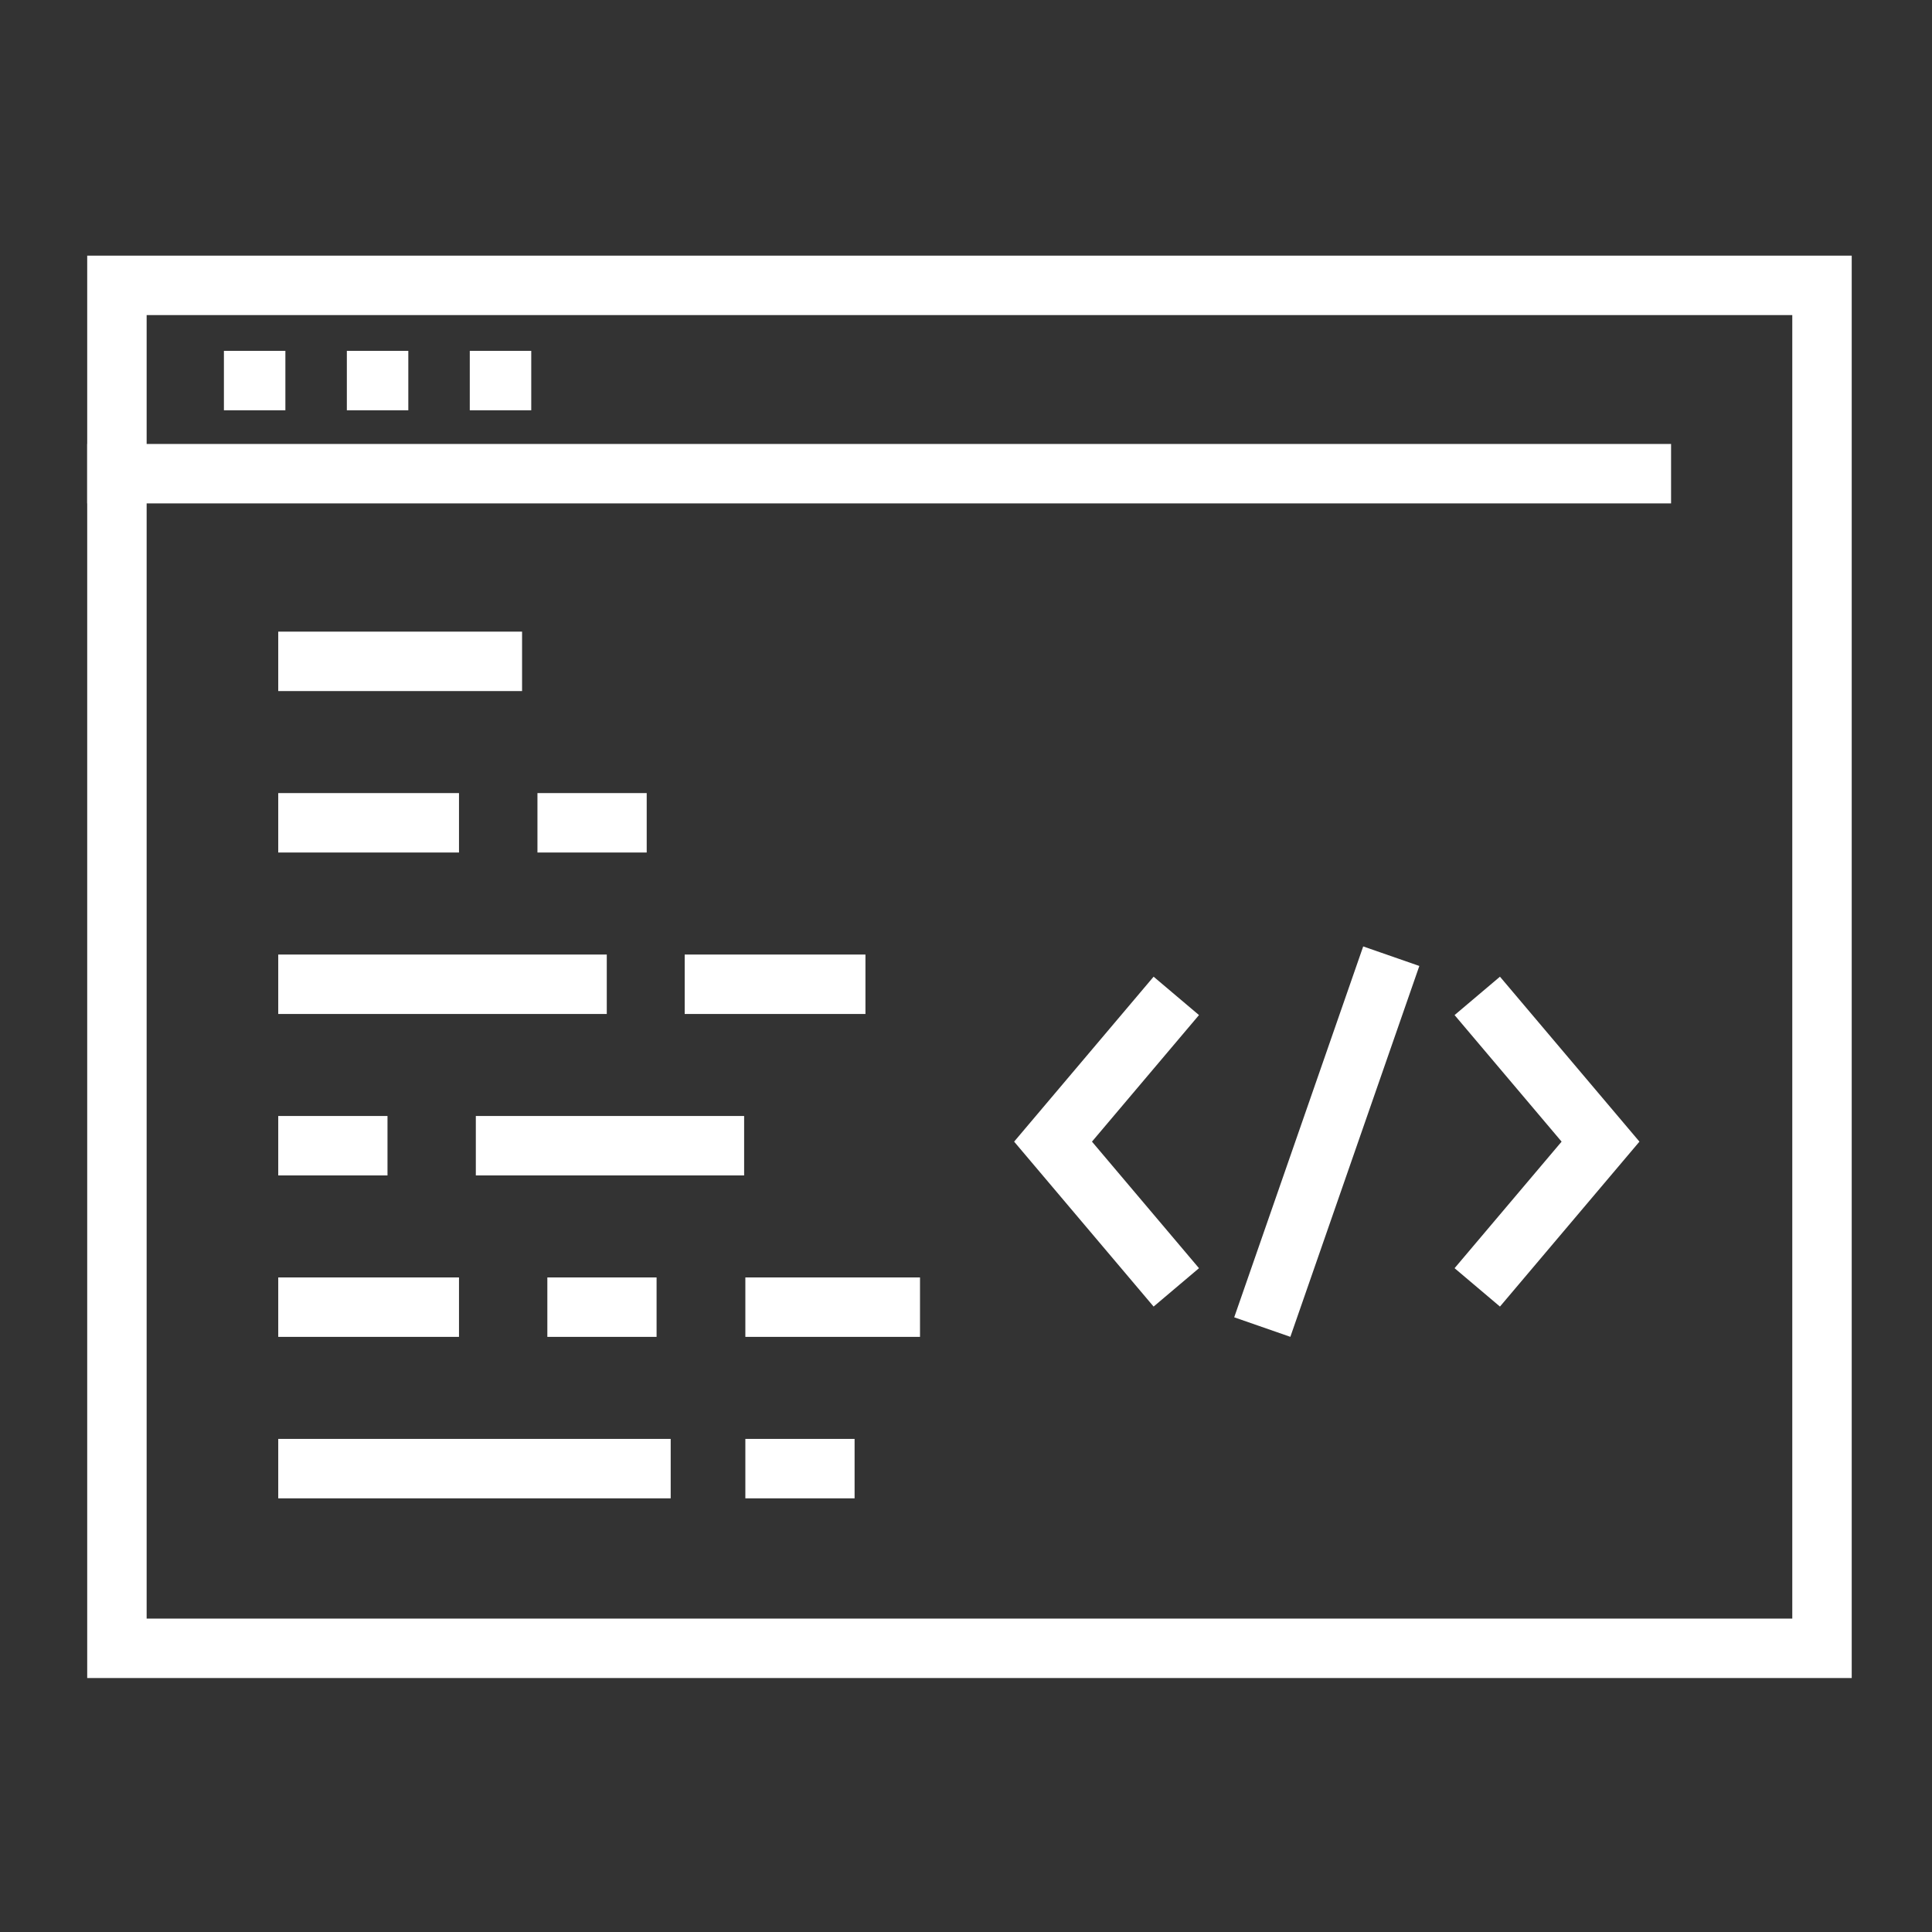 <?xml version="1.0" encoding="utf-8"?>
<!-- Generator: Adobe Illustrator 25.4.1, SVG Export Plug-In . SVG Version: 6.00 Build 0)  -->
<svg version="1.0" xmlns="http://www.w3.org/2000/svg" xmlns:xlink="http://www.w3.org/1999/xlink" x="0px" y="0px"
	 viewBox="0 0 1080 1080" style="enable-background:new 0 0 1080 1080;" xml:space="preserve">
<rect x="0" y="0" width="1080" height="1080" fill="#333333" stroke="none"/>
<style type="text/css">
	.st0{display:none;}
	.st1{display:inline;}
	.st2{fill:none;stroke:#FFFFFF;stroke-width:32.633;stroke-linecap:square;stroke-miterlimit:10;}
	.st3{fill:none;stroke:#FFFFFF;stroke-width:32.633;stroke-linecap:square;stroke-linejoin:round;stroke-miterlimit:10;}
	.st4{fill:none;stroke:#FFFFFF;stroke-width:30.44;stroke-linecap:square;stroke-miterlimit:10;}
	.st5{fill:none;stroke:#FFFFFF;stroke-width:30.44;stroke-miterlimit:10;}
	.st6{fill:none;stroke:#FFFFFF;stroke-width:29.291;stroke-linecap:square;stroke-miterlimit:10;}
	.st7{fill:none;stroke:#FFFFFF;stroke-width:29.291;stroke-miterlimit:10;}
	.st8{fill:none;stroke:#FFFFFF;stroke-width:33.922;stroke-linecap:square;stroke-miterlimit:10;}
	.st9{fill:none;stroke:#FFFFFF;stroke-width:35.696;stroke-linecap:square;stroke-miterlimit:10;}
	.st10{fill:none;stroke:#FFFFFF;stroke-width:34.602;stroke-linecap:square;stroke-miterlimit:10;}
	.st11{fill:none;stroke:#FFFFFF;stroke-width:34.602;stroke-miterlimit:10;}
	.st12{fill:none;stroke:#FFFFFF;stroke-width:33.225;stroke-miterlimit:10;}
	.st13{fill:none;stroke:#FFFFFF;stroke-width:33.225;stroke-linecap:square;stroke-miterlimit:10;}
</style>
<g id="Ebene_2" class="st0">
	<rect x="2.21" y="0.54" class="st1" width="1079.45" height="1079.86"/>
</g>
<g id="Ebene_1" class="st0">
	<g id="_x31_" class="st1">
		<polyline class="st2" points="876.88,346.57 876.88,990.26 205.29,990.26 205.29,74.32 724.27,74.32 876.88,227.06 876.88,270.12 
					"/>
		<polyline class="st3" points="724.27,172.64 724.27,74.32 876.88,227.06 755.14,227.06 		"/>
		<polyline class="st2" points="724.27,150.69 724.27,227.06 755.14,227.06 		"/>
		<rect x="316.68" y="297.77" class="st2" width="448.81" height="175.35"/>
		<line class="st2" x1="316.68" y1="564.68" x2="765.5" y2="566.61"/>
		<line class="st2" x1="316.68" y1="597.26" x2="316.68" y2="582.76"/>
		<line class="st2" x1="765.5" y1="597.26" x2="765.5" y2="566.61"/>
		<line class="st2" x1="541.09" y1="597.26" x2="541.09" y2="576.34"/>
		<line class="st2" x1="541.09" y1="506.99" x2="541.09" y2="485.51"/>
		<line class="st2" x1="541.09" y1="813.04" x2="541.09" y2="746.39"/>
		<line class="st2" x1="765.5" y1="813.04" x2="765.5" y2="746.39"/>
		<rect x="271.86" y="656.74" class="st2" width="89.65" height="89.65"/>
		<path class="st2" d="M541.09,902.62L541.09,902.62c-24.76,0-44.82-20.07-44.82-44.82v0c0-24.75,20.07-44.82,44.82-44.82h0
			c24.75,0,44.82,20.07,44.82,44.82v0C585.91,882.56,565.84,902.62,541.09,902.62z"/>
		<path class="st2" d="M765.5,902.62L765.5,902.62c-24.76,0-44.82-20.07-44.82-44.82v0c0-24.75,20.07-44.82,44.82-44.82h0
			c24.75,0,44.82,20.07,44.82,44.82v0C810.32,882.56,790.25,902.62,765.5,902.62z"/>
		<rect x="496.27" y="656.69" class="st2" width="314.05" height="89.76"/>
		<line class="st2" x1="363.59" y1="701.57" x2="434.87" y2="701.57"/>
	</g>
</g>
<g id="Ebene_3" class="st0">
	<g id="_x32_" class="st1">
		<rect x="130.11" y="289.31" class="st4" width="840.31" height="552.57"/>
		<polyline class="st5" points="130.14,289.36 281.11,487.37 424.38,487.37 		"/>
		<polyline class="st5" points="633.19,487.37 819.44,487.37 907.01,372.54 		"/>
		<path class="st4" d="M436.69,289.34V214c0-13.09,10.61-23.69,23.69-23.69h179.78c13.09,0,23.69,10.61,23.69,23.69v12.14"/>
		<rect x="467.35" y="440.03" class="st4" width="165.84" height="94.67"/>
		<polyline class="st4" points="837.05,635.84 837.05,730.51 263.49,730.51 263.49,683.17 		"/>
	</g>
</g>
<g id="Ebene_4" class="st0">
	<g id="_x36_" class="st1">
		<path class="st6" d="M497.94,931.52c-16.69,13.59-38.04,21.69-61.49,21.69c-38.97,0-72.55-22.68-88.53-55.52
			c-6.13,1.19-12.45,1.86-18.93,1.86c-54.41,0-98.52-44.11-98.52-98.52c0-11.42,2.04-22.34,5.61-32.53
			c-40.77-12.06-70.55-49.74-70.55-94.43c0-20.07,6.04-38.72,16.35-54.3c0,0,23.36-36.46,68.92-29.85"/>
		<path class="st6" d="M533.9,225.78c0-54.41-43.05-99-97.45-99c-38.97,0-72.55,22.68-88.53,55.52c-6.13-1.19-12.45-1.86-18.93-1.86
			c-54.41,0-98.52,44.11-98.52,98.52c0,11.42,2.04,22.34,5.61,32.53c-40.77,12.06-70.55,49.74-70.55,94.43
			c0,20.07,6.04,38.72,16.35,54.29c-24.73,17.9-40.88,46.92-40.88,79.78c0,11.75,2.06,23,5.85,33.43"/>
		<path class="st7" d="M305.42,342.74c-19.54,3.45-45.6-1.01-71.65-32.66"/>
		<path class="st7" d="M314.06,638.72c24.59,6.66,56.22,3.11,71.21-48.79"/>
		<path class="st7" d="M347.92,897.22c0,0-6.87-31.99,3.75-61.65"/>
		<line class="st7" x1="181.89" y1="459.74" x2="231.24" y2="459.74"/>
		<line class="st7" x1="236.09" y1="768.03" x2="291.58" y2="738.84"/>
		<line class="st7" x1="347.92" y1="181.82" x2="366.35" y2="210.39"/>
		<path class="st6" d="M936.15,516.44c1.86,7.55,2.85,15.43,2.85,23.56c0,32.86-16.15,61.88-40.88,79.78
			c10.31,15.57,16.35,34.22,16.35,54.3c0,44.69-29.77,82.37-70.55,94.43c3.57,10.2,5.61,21.12,5.61,32.53
			c0,54.41-44.11,98.52-98.52,98.52c-6.48,0-12.8-0.67-18.93-1.86c-15.98,32.83-49.56,55.52-88.53,55.52
			c-54.41,0-98.52-44.11-98.52-98.52l0,0l0.18-47.77"/>
		<path class="st6" d="M585.76,145.51c16.23-11.78,36.2-18.72,57.79-18.72c38.97,0,72.55,22.68,88.53,55.52
			c6.13-1.19,12.45-1.86,18.93-1.86c54.41,0,98.52,44.11,98.52,98.52c0,11.42-2.04,22.34-5.61,32.53
			c40.77,12.06,70.55,49.74,70.55,94.43c0,20.07-6.04,38.72-16.35,54.29c0,0-28.31,38.6-81.63,11.48"/>
		<line class="st6" x1="534.97" y1="267.21" x2="533.9" y2="225.3"/>
		<path class="st7" d="M732.08,182.3c0,0-48.08,10.24-39.05,65.88"/>
		<line class="st7" x1="843.91" y1="311.49" x2="776.62" y2="352.62"/>
		<line class="st7" x1="898.11" y1="619.78" x2="852.25" y2="613.46"/>
		<path class="st7" d="M843.91,768.51c0,0-46.39,6.57-67.3-24.74"/>
		<line class="st7" x1="732.08" y1="897.7" x2="711.99" y2="851.88"/>
		<line class="st6" x1="606.92" y1="728.63" x2="647.87" y2="728.63"/>
		<path class="st6" d="M702.91,767.07c-47.21,9.94-74.27-60.39-30.04-85.6"/>
		<path class="st6" d="M288.55,414.03c-23.65,21.43-22.26,101.21,52.86,90.42"/>
		<path class="st6" d="M749.07,536.31c-7.39,27.05,1.27,60.58,48.86,67.8"/>
		<path class="st6" d="M412.82,789.23c1.15-23.38-40.95-64.03-74.3-19.48"/>
		<path class="st6" d="M719.03,335.8c0,0,63.93-15.49,51.77,57.28"/>
		<path class="st6" d="M412.71,280.03c0,0-35.07,55.34-74.06-0.85"/>
		<polyline class="st6" points="623,368.22 633.58,338.16 488.15,338.16 451.28,531.17 510.92,531.17 487.76,741.84 509.82,741.84 
			639.15,495.24 578.34,495.24 599.66,434.6 		"/>
	</g>
</g>
<g id="Ebene_5" class="st0">
	<g id="_x37_" class="st1">
		<line class="st8" x1="406.45" y1="969.82" x2="673.55" y2="969.82"/>
		<line class="st8" x1="406.45" y1="897.42" x2="673.55" y2="897.42"/>
		<line class="st8" x1="414.62" y1="825.02" x2="699.75" y2="825.02"/>
		<line class="st8" x1="484.85" y1="1042.21" x2="595.15" y2="1042.21"/>
		<path class="st8" d="M703.57,751c10.1-63.82,35.41-124.6,72.07-178.77c30.73-45.41,48.68-100.17,48.68-159.13
			c0-163.03-137.21-294-302.45-283.75c-145.52,9.03-262.24,130.35-266.07,276.09c-1.7,64.56,18.14,124.42,52.84,172.91
			c48.91,68.34,72.7,151.5,72.7,235.54v11.12h317.33"/>
		<g>
			<path class="st8" d="M510.49,820.96c0,0-20.18-271.12-24-347.13c-2.1-41.92-5.3-99-59.28-99c-34.44,0-60.89,22.51-60.89,63.11
				c0,61.57,75.97,57.45,120.17,55.27h43.3"/>
			<path class="st8" d="M569.51,820.96c0,0,19.66-264.2,24-347.13c2.19-41.92,5.3-99,59.28-99c34.44,0,60.89,22.51,60.89,63.11
				c0,35.51-21.33,53.07-55.15,53.95h-5.11"/>
		</g>
		<line class="st8" x1="540" y1="51.87" x2="540" y2="37.79"/>
		<line class="st8" x1="540" y1="51.87" x2="540" y2="37.79"/>
		<line class="st8" x1="334.22" y1="118.73" x2="325.95" y2="107.34"/>
		<line class="st8" x1="207.04" y1="293.77" x2="193.65" y2="289.42"/>
		<line class="st8" x1="886.35" y1="514.49" x2="872.96" y2="510.14"/>
		<line class="st8" x1="207.04" y1="510.14" x2="193.65" y2="514.49"/>
		<line class="st8" x1="886.35" y1="289.42" x2="872.96" y2="293.77"/>
		<line class="st8" x1="754.05" y1="107.34" x2="745.78" y2="118.73"/>
	</g>
</g>
<g id="Ebene_6" class="st0">
	<g id="_x38_" class="st1">
		<g>
			<polyline class="st9" points="172.57,928.86 138.62,937.52 182.8,764.2 770.87,176.14 			"/>
			<polyline class="st9" points="900,305.28 311.94,893.34 238.81,911.98 			"/>
			<line class="st9" x1="814.59" y1="219.86" x2="900" y2="305.28"/>
			<path class="st9" d="M900,305.28l26.4-26.4c20.3-20.3,20.3-53.2,0-73.5l-55.64-55.64c-20.3-20.3-53.2-20.3-73.5,0l-26.4,26.4"/>
			<line class="st9" x1="835.43" y1="240.71" x2="307.96" y2="768.18"/>
			<line class="st9" x1="200.11" y1="777.28" x2="259.88" y2="837.05"/>
		</g>
		<line class="st9" x1="770.64" y1="945.19" x2="517.99" y2="692.55"/>
		<polyline class="st9" points="753.96,556.45 1023.25,825.87 837.28,1011.84 		"/>
		<polyline class="st9" points="325.46,500.01 68.92,243.47 254.88,57.38 567.65,370.27 		"/>
		<line class="st9" x1="937.29" y1="745.79" x2="903.21" y2="779.87"/>
		<line class="st9" x1="861.99" y1="670.49" x2="827.92" y2="704.57"/>
		<line class="st9" x1="786.7" y1="595.2" x2="752.62" y2="629.28"/>
		<line class="st9" x1="485.53" y1="294.03" x2="451.46" y2="328.11"/>
		<line class="st9" x1="410.24" y1="218.74" x2="355.19" y2="273.79"/>
		<line class="st9" x1="334.95" y1="143.45" x2="300.87" y2="177.53"/>
		<line class="st9" x1="861.99" y1="670.49" x2="806.94" y2="725.55"/>
	</g>
</g>
<g id="Ebene_7" class="st0">
	<g id="_x31_3" class="st1">
		<polygon class="st10" points="756.32,1029.16 340.49,1029.16 358.6,912.77 738.21,912.77 		"/>
		<polyline class="st10" points="698.87,829.08 776.59,655.41 614.08,229.95 548.4,229.95 		"/>
		<polyline class="st10" points="479.34,229.95 316.82,655.41 387.26,813.14 386.83,912.77 386.83,912.77 		"/>
		<line class="st10" x1="548.4" y1="229.95" x2="548.4" y2="598.09"/>
		<circle class="st10" cx="546.51" cy="663.6" r="56.49"/>
		<rect x="505.95" y="59.07" class="st10" width="81.12" height="81.12"/>
		<rect x="907.03" y="59.07" class="st10" width="81.12" height="81.12"/>
		
			<rect x="908.09" y="433.85" transform="matrix(-1.836970e-16 1 -1 -1.836970e-16 1423.066 -474.237)" class="st10" width="81.12" height="81.12"/>
		
			<rect x="104.88" y="433.85" transform="matrix(-1.836970e-16 1 -1 -1.836970e-16 619.854 328.975)" class="st10" width="81.12" height="81.12"/>
		<rect x="104.88" y="59.07" class="st10" width="81.12" height="81.12"/>
		<path class="st11" d="M148.66,433.92c11.69-92.38,93.75-312.34,357.36-332.62"/>
		<path class="st11" d="M646.13,109.77c95.05,0,274.49,111.43,292.97,259.38"/>
		<line class="st11" x1="849.33" y1="101.3" x2="646.13" y2="99.63"/>
		<line class="st11" x1="506.02" y1="101.3" x2="275.12" y2="101.3"/>
	</g>
</g>
<g id="Ebene_8">
	<g id="_x33_">
		<rect x="65.36" y="159.52" class="st12" width="953.15" height="761.9"/>
		<line class="st13" x1="65.36" y1="264.79" x2="917.53" y2="264.79"/>
		<line class="st12" x1="125.17" y1="212.74" x2="159.53" y2="212.74"/>
		<line class="st12" x1="193.89" y1="212.74" x2="228.25" y2="212.74"/>
		<line class="st12" x1="262.61" y1="212.74" x2="296.97" y2="212.74"/>
		<line class="st13" x1="172.15" y1="369.7" x2="275.23" y2="369.7"/>
		<line class="st13" x1="172.15" y1="550.21" x2="322.58" y2="550.21"/>
		<line class="st13" x1="433.27" y1="730.71" x2="497.68" y2="730.71"/>
		<line class="st13" x1="172.15" y1="820.97" x2="358.31" y2="820.97"/>
		<line class="st13" x1="172.15" y1="459.95" x2="239.97" y2="459.95"/>
		<line class="st13" x1="399.36" y1="550.21" x2="467.18" y2="550.21"/>
		<line class="st13" x1="317.05" y1="459.95" x2="344.9" y2="459.95"/>
		<line class="st13" x1="172.15" y1="730.71" x2="239.97" y2="730.71"/>
		<line class="st13" x1="322.58" y1="730.71" x2="350.42" y2="730.71"/>
		<line class="st13" x1="433.27" y1="820.97" x2="461.11" y2="820.97"/>
		<line class="st13" x1="399.36" y1="640.46" x2="282.6" y2="640.46"/>
		<line class="st13" x1="200" y1="640.46" x2="172.15" y2="640.46"/>
		<polyline class="st13" points="646.83,569.39 588.66,638.18 646.83,706.97 		"/>
		<polyline class="st13" points="836.53,706.97 894.7,638.18 836.53,569.39 		"/>
		<line class="st13" x1="711.08" y1="726.15" x2="772.27" y2="550.21"/>
	</g>
</g>
</svg>
